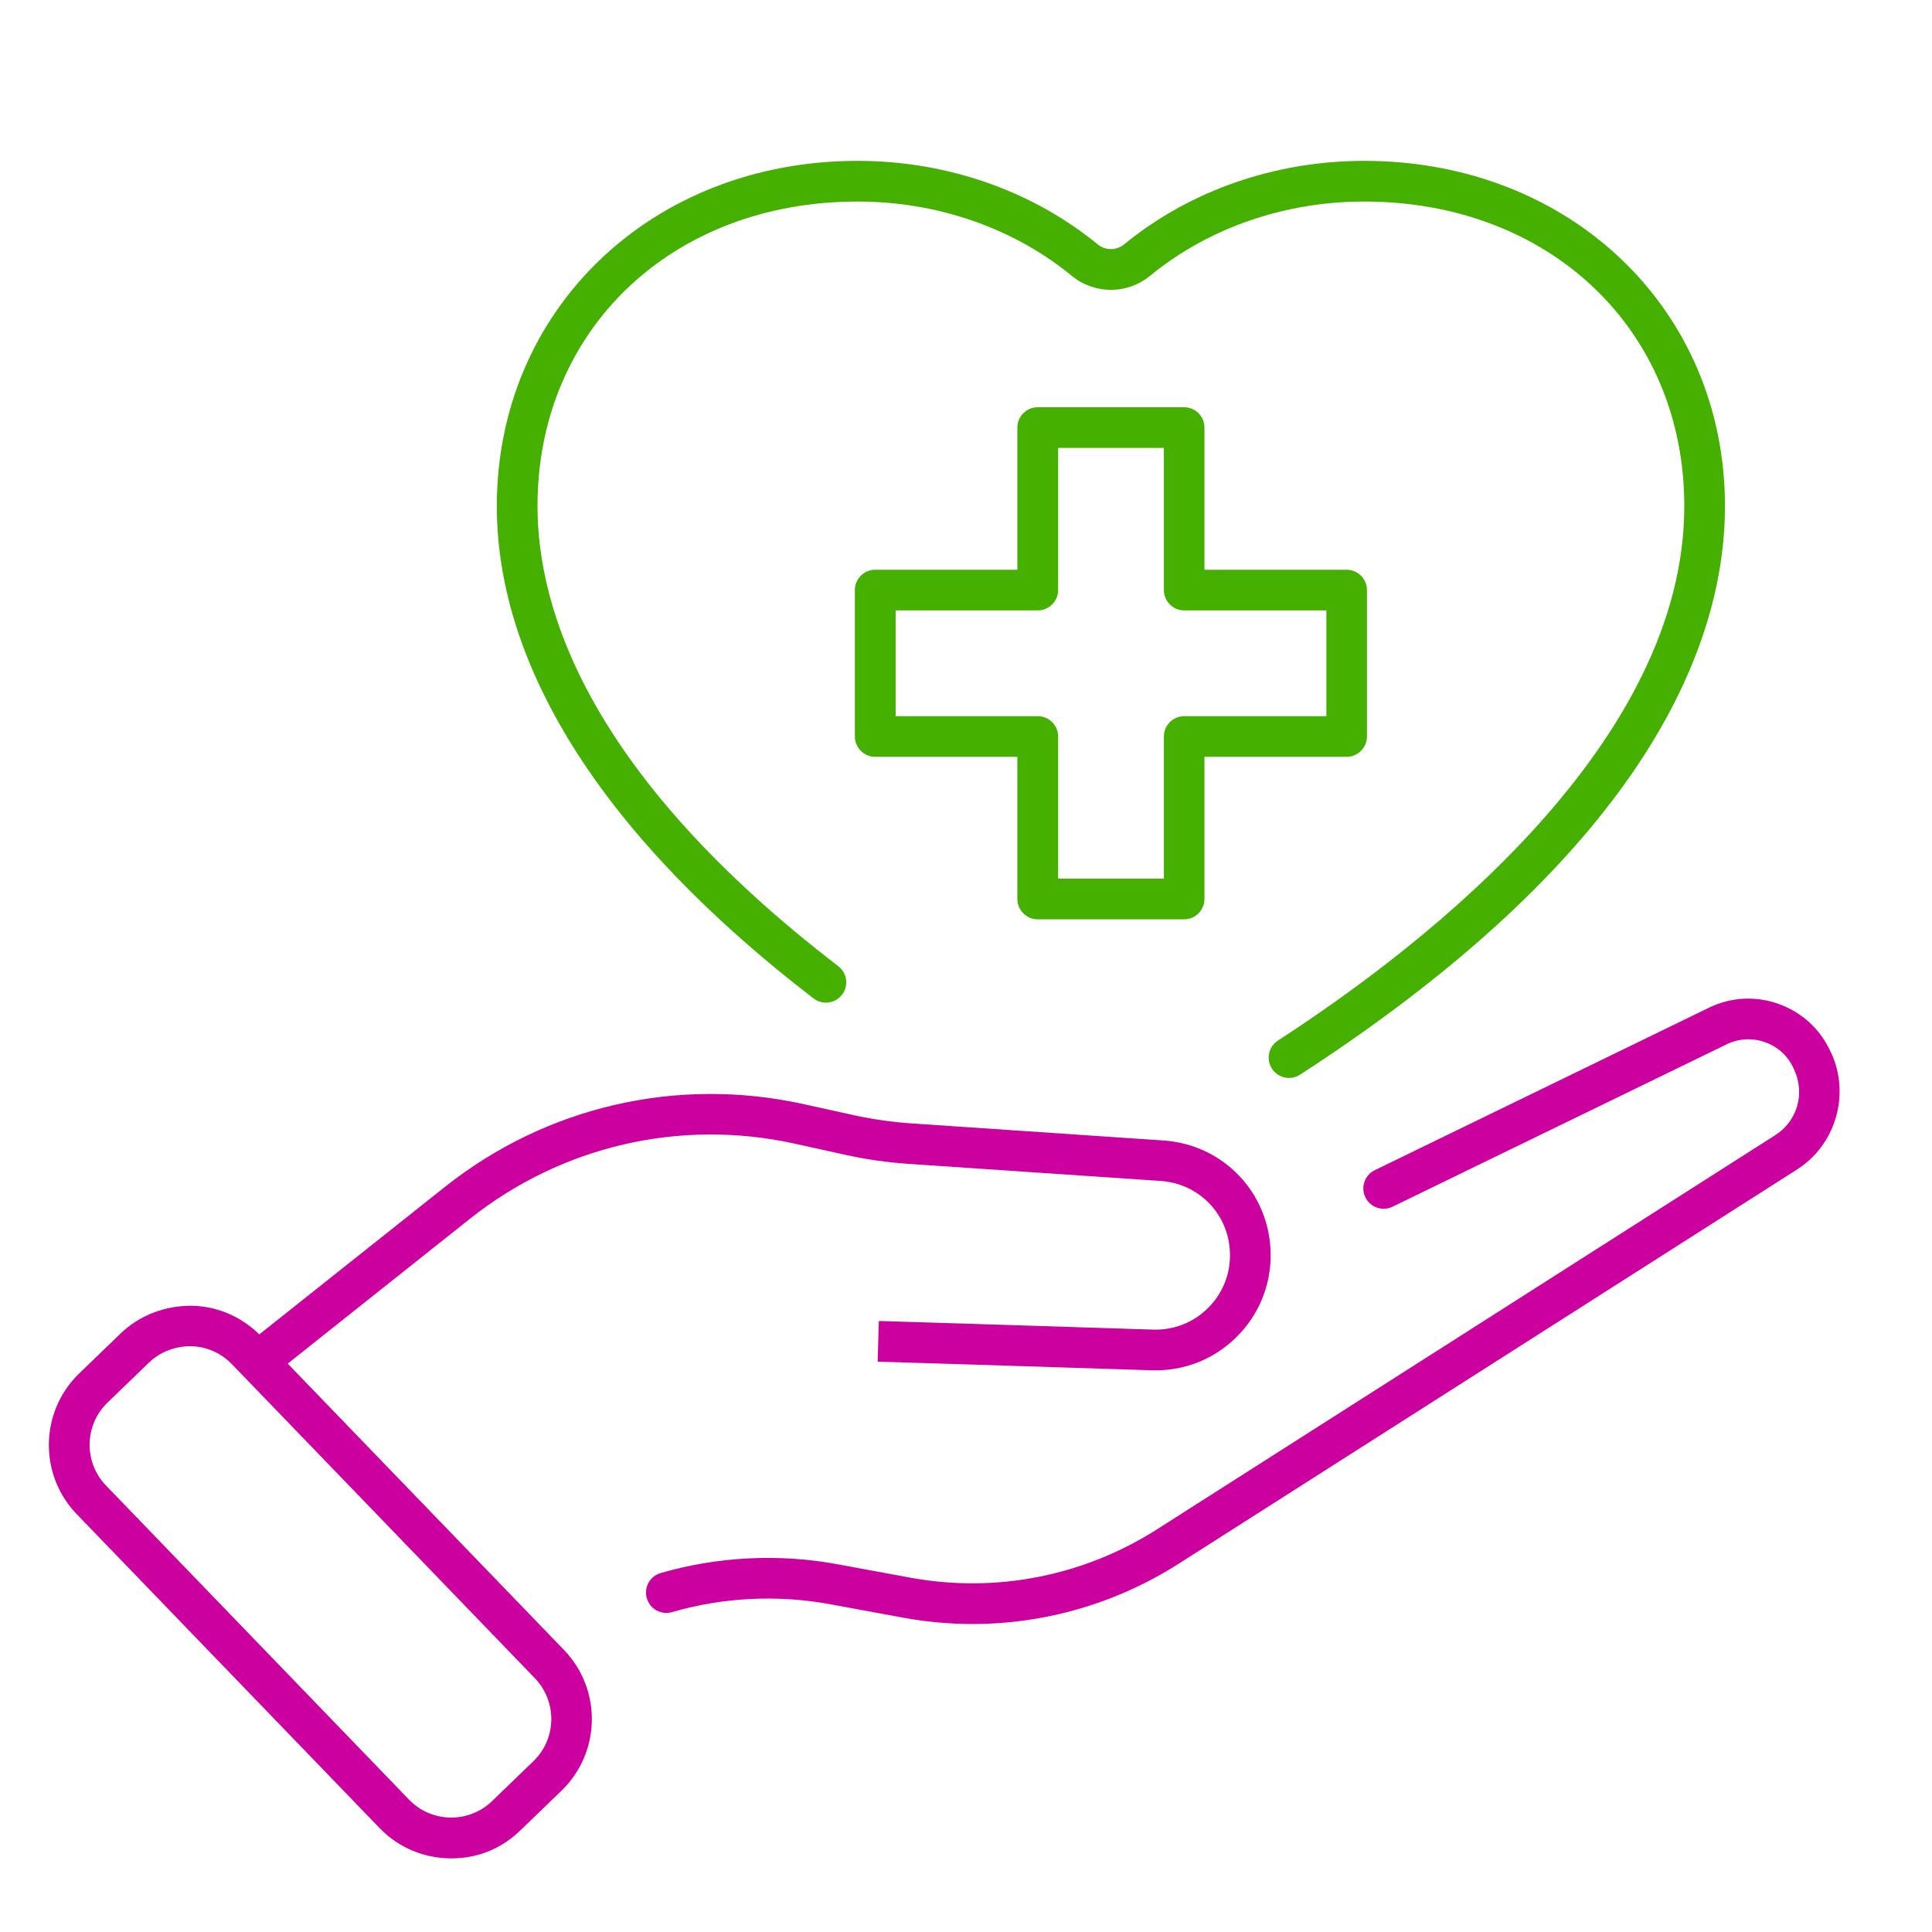 <?xml version="1.0" encoding="UTF-8"?>
<svg id="Outlined_icons" xmlns="http://www.w3.org/2000/svg" viewBox="0 0 190 190">
  <defs>
    <style>
      .cls-1 {
        fill: #45b000;
      }

      .cls-2 {
        fill: #cb009f;
      }
    </style>
  </defs>
  <g>
    <path class="cls-2" d="M180.09,103.58l-.07-.16c-1-2.2-2.81-3.86-5.08-4.68-2.27-.82-4.72-.69-6.89.37l-32.85,15.97c-.99.48-1.41,1.68-.92,2.67.48.99,1.68,1.41,2.67.92l32.86-15.97c1.2-.58,2.54-.65,3.79-.2,1.25.45,2.24,1.36,2.79,2.57l.07.16c1.07,2.34.28,5.04-1.88,6.41l-60.81,38.77c-7.23,4.6-15.85,6.29-24.27,4.74l-7.17-1.32c-5.75-1.06-11.75-.75-17.36.87-1.06.31-1.67,1.42-1.36,2.48.31,1.06,1.42,1.67,2.48,1.36,5.02-1.46,10.38-1.72,15.52-.78l7.17,1.32c2.28.42,4.58.63,6.86.63,7.14,0,14.16-2.03,20.28-5.93l60.81-38.77c3.79-2.42,5.24-7.33,3.37-11.44Z"/>
    <path class="cls-2" d="M28.3,134.1l17.9-14.23c9.04-7.18,20.68-9.88,31.95-7.4l4.99,1.1c2.03.45,4.12.75,6.21.89l24.8,1.68c3.82.26,6.75,3.34,6.81,7.17.04,2.03-.74,3.93-2.18,5.35s-3.36,2.16-5.38,2.1c-10.89-.36-26.97-.85-26.97-.85l-.12,4s16.07.49,26.96.85c3.14.09,6.08-1.05,8.31-3.25,2.23-2.2,3.43-5.13,3.38-8.26-.1-5.92-4.63-10.69-10.54-11.09l-24.8-1.68c-1.89-.13-3.78-.4-5.62-.8l-4.99-1.1c-12.46-2.74-25.32.24-35.3,8.18l-18.21,14.47c-1.8-1.77-4.16-2.78-6.69-2.82-2.58,0-5.08.93-6.96,2.74l-4.06,3.92c-3.88,3.74-3.99,9.95-.25,13.83l29.79,30.88c1.92,1.99,4.48,2.98,7.04,2.98s4.89-.91,6.79-2.74l4.06-3.92c3.88-3.75,3.99-9.95.25-13.83l-27.17-28.16ZM52.45,173.21l-4.06,3.92c-2.29,2.21-5.96,2.15-8.17-.15l-29.79-30.88c-2.21-2.29-2.15-5.96.15-8.17l4.06-3.92c1.11-1.07,2.6-1.62,4.12-1.62,1.54.03,2.98.66,4.05,1.77l29.79,30.88c2.21,2.29,2.15,5.96-.15,8.17Z"/>
  </g>
  <path class="cls-1" d="M116.45,90.41h-14.4c-1.1,0-2-.9-2-2v-13.98h-13.98c-1.1,0-2-.9-2-2v-14.4c0-1.1.9-2,2-2h13.98v-13.98c0-1.1.9-2,2-2h14.4c1.1,0,2,.9,2,2v13.98h13.98c1.1,0,2,.9,2,2v14.4c0,1.1-.9,2-2,2h-13.98v13.98c0,1.1-.9,2-2,2ZM104.06,86.41h10.4v-13.98c0-1.1.9-2,2-2h13.98v-10.4h-13.98c-1.1,0-2-.9-2-2v-13.98h-10.4v13.98c0,1.1-.9,2-2,2h-13.98v10.4h13.98c1.1,0,2,.9,2,2v13.98Z"/>
  <path class="cls-1" d="M126.77,106.01c-.66,0-1.3-.32-1.68-.91-.6-.93-.34-2.17.59-2.77,14.93-9.68,39.96-29.38,39.96-52.56,0-17.35-13.24-29.95-31.48-29.95-7.84,0-15.33,2.6-21.08,7.32-2.22,1.82-5.44,1.82-7.66,0-5.75-4.72-13.24-7.32-21.08-7.32-18.24,0-31.48,12.6-31.48,29.95,0,10.28,5.13,26.48,29.58,45.25.88.67,1.04,1.93.37,2.8-.68.88-1.93,1.04-2.8.37-20.38-15.64-31.15-32.39-31.15-48.42,0-19.35,15.25-33.95,35.48-33.95,8.76,0,17.15,2.92,23.62,8.22.75.61,1.83.61,2.58,0,6.47-5.3,14.85-8.22,23.62-8.22,20.23,0,35.48,14.59,35.48,33.95,0,13.15-7.25,33.52-41.79,55.92-.34.22-.71.32-1.09.32Z"/>
</svg>